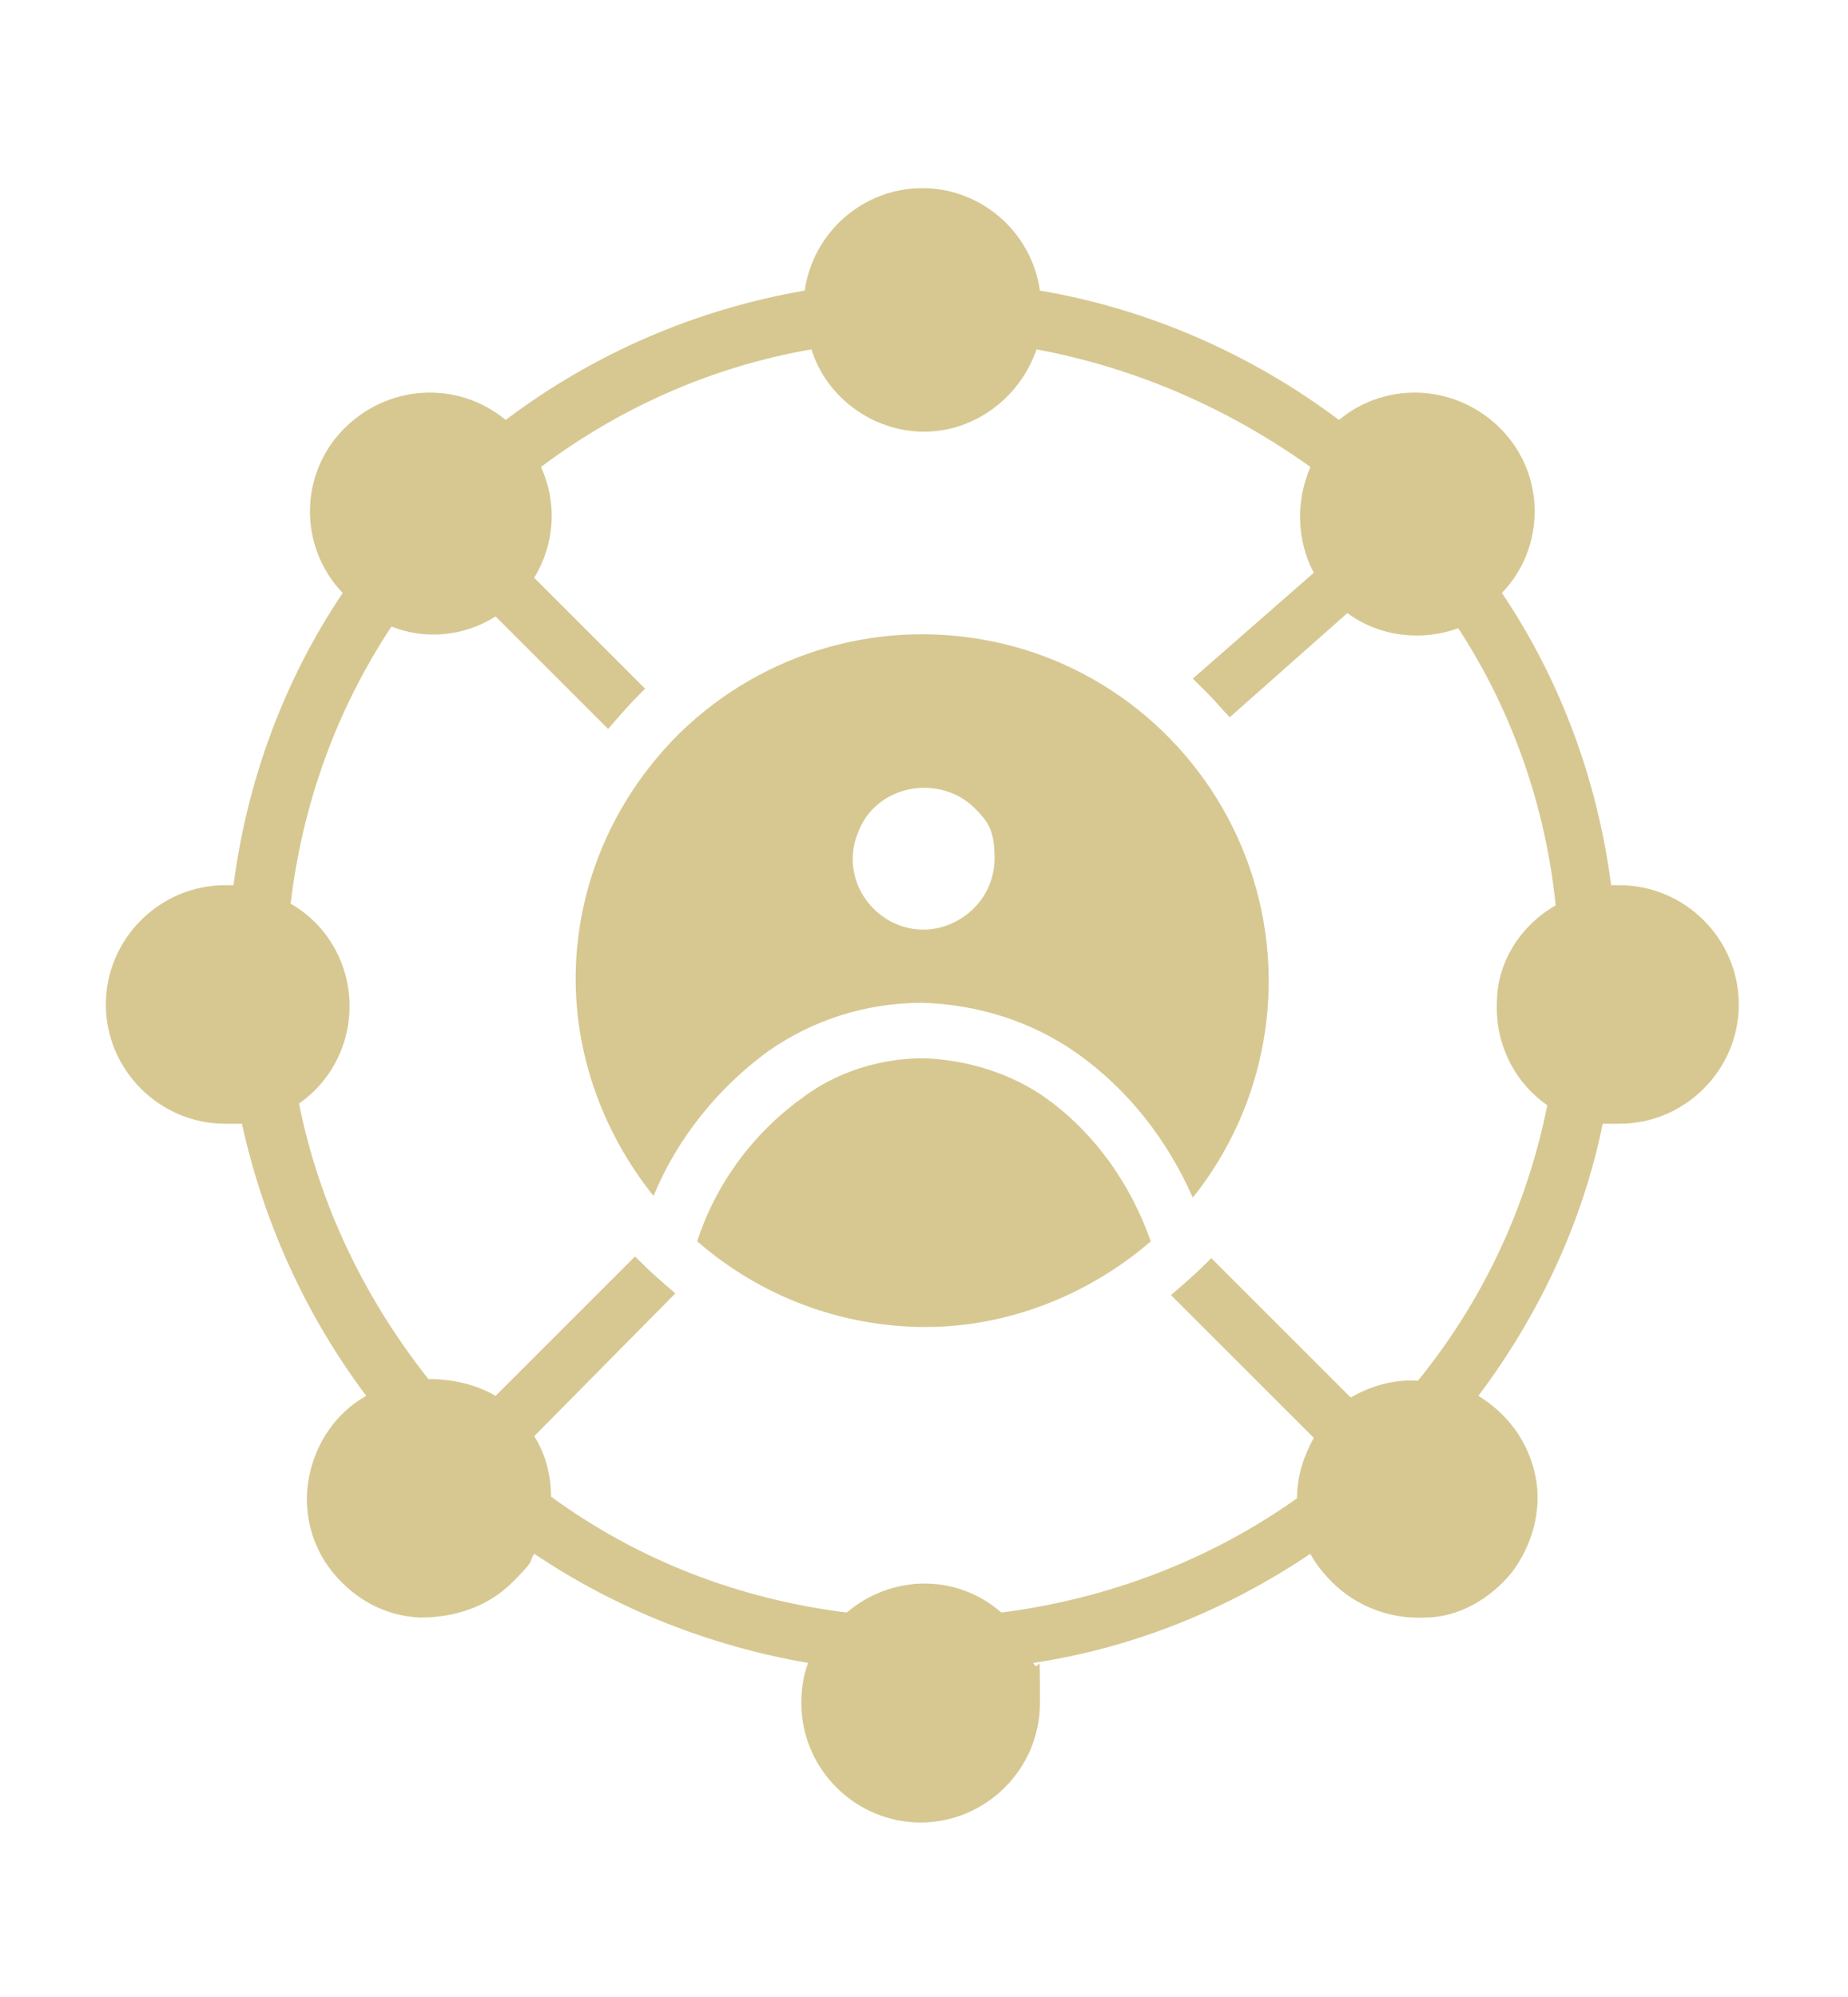 <svg data-name="Camada 1" xmlns="http://www.w3.org/2000/svg" viewBox="0 0 110 118.9"><path d="M40.4 43.7c5.1-5 12.3-7 19.2-5.4 6.9 1.6 12.5 6.7 14.8 13.4 2.3 6.7 1 14.1-3.4 19.6-1.5-3.4-3.8-6.4-6.9-8.6-2.7-1.9-5.9-2.9-9.2-3-3.3 0-6.5 1-9.2 2.9-3 2.2-5.4 5.2-6.8 8.6-3.2-4-4.9-9-4.6-14.1s2.5-9.8 6.1-13.4zM78 92.5c.3.6.8 1.2 1.3 1.7 1.4 1.4 3.4 2.2 5.5 2.1 2 0 3.9-1.1 5.2-2.7 1.2-1.6 1.8-3.7 1.4-5.7s-1.6-3.7-3.4-4.8c3.6-4.8 6.2-10.3 7.4-16.2h1c3.9 0 7.1-3.2 7.1-7.1s-3.2-7.1-7.1-7.1h-.5c-.8-6.2-3-12.2-6.5-17.4 2.6-2.7 2.6-7 0-9.7s-6.8-3-9.7-.6c-5.2-3.9-11.3-6.6-17.8-7.7-.5-3.5-3.5-6.1-7-6.1s-6.5 2.6-7 6.1C41.5 18.4 35.4 21 30.1 25c-2.9-2.4-7.1-2.1-9.7.6s-2.6 7 0 9.7c-3.5 5.2-5.7 11.2-6.5 17.4h-.5c-3.9 0-7.1 3.2-7.1 7.1s3.2 7.1 7.1 7.1h1c1.3 5.9 3.8 11.4 7.4 16.2-1.8 1-3 2.8-3.4 4.8s.1 4.1 1.4 5.7 3.1 2.6 5.2 2.7c2 0 4-.6 5.5-2.1s.9-1.1 1.3-1.7c4.9 3.3 10.5 5.5 16.3 6.5-.3.8-.4 1.6-.4 2.4 0 3.9 3.2 7.1 7.1 7.1s7.1-3.2 7.1-7.1 0-1.6-.4-2.4c6-.9 11.6-3.2 16.5-6.5zM61.7 20.8c-1 2.9-3.7 4.9-6.7 4.9s-5.8-2-6.7-4.9c-5.8 1-11.3 3.4-16.1 7 1 2.2.8 4.6-.4 6.6l6.6 6.6-.3.3c-.7.7-1.3 1.4-1.9 2.1l-6.7-6.7c-1.9 1.2-4.2 1.4-6.2.6-3.3 5-5.3 10.6-6 16.5 2.1 1.2 3.4 3.4 3.5 5.8.1 2.4-1 4.7-3 6.1 1.2 6 3.9 11.6 7.7 16.4 1.4 0 2.8.3 4 1l8.3-8.3.3.3c.7.7 1.4 1.3 2.1 1.9l-8.4 8.5c.7 1.1 1 2.4 1 3.6C38 92.9 44 95.2 50.4 96c2.7-2.3 6.6-2.3 9.2 0 6.3-.8 12.4-3.1 17.6-6.8 0-1.3.4-2.5 1-3.6l-8.5-8.5c.7-.6 1.4-1.2 2.1-1.9l.3-.3 8.3 8.3c1.2-.7 2.6-1.1 4-1 3.9-4.8 6.5-10.4 7.7-16.4-2-1.4-3.1-3.7-3-6.1 0-2.4 1.4-4.6 3.5-5.8C92 48 90 42.3 86.8 37.4c-2.2.8-4.7.5-6.6-.9l-7 6.2c-.4-.4-.8-.9-1.2-1.3l-1-1 7.2-6.3c-1-1.9-1.1-4.2-.2-6.3-4.9-3.5-10.4-5.9-16.3-7zM55 46.9c-1.7 0-3.3 1-3.9 2.6-.7 1.6-.3 3.4.9 4.6s3 1.6 4.6.9c1.6-.7 2.6-2.2 2.6-3.9s-.4-2.2-1.2-3-1.9-1.2-3-1.2zm13.5 27c-1.2-3.4-3.3-6.4-6.2-8.5-2.1-1.5-4.7-2.3-7.3-2.4-2.6 0-5.2.8-7.3 2.4-2.9 2.1-5.1 5.1-6.2 8.5 3.8 3.3 8.6 5.1 13.6 5.1 4.9 0 9.7-1.9 13.4-5.1z" fill="#d7c892" fill-rule="evenodd"/></svg>
